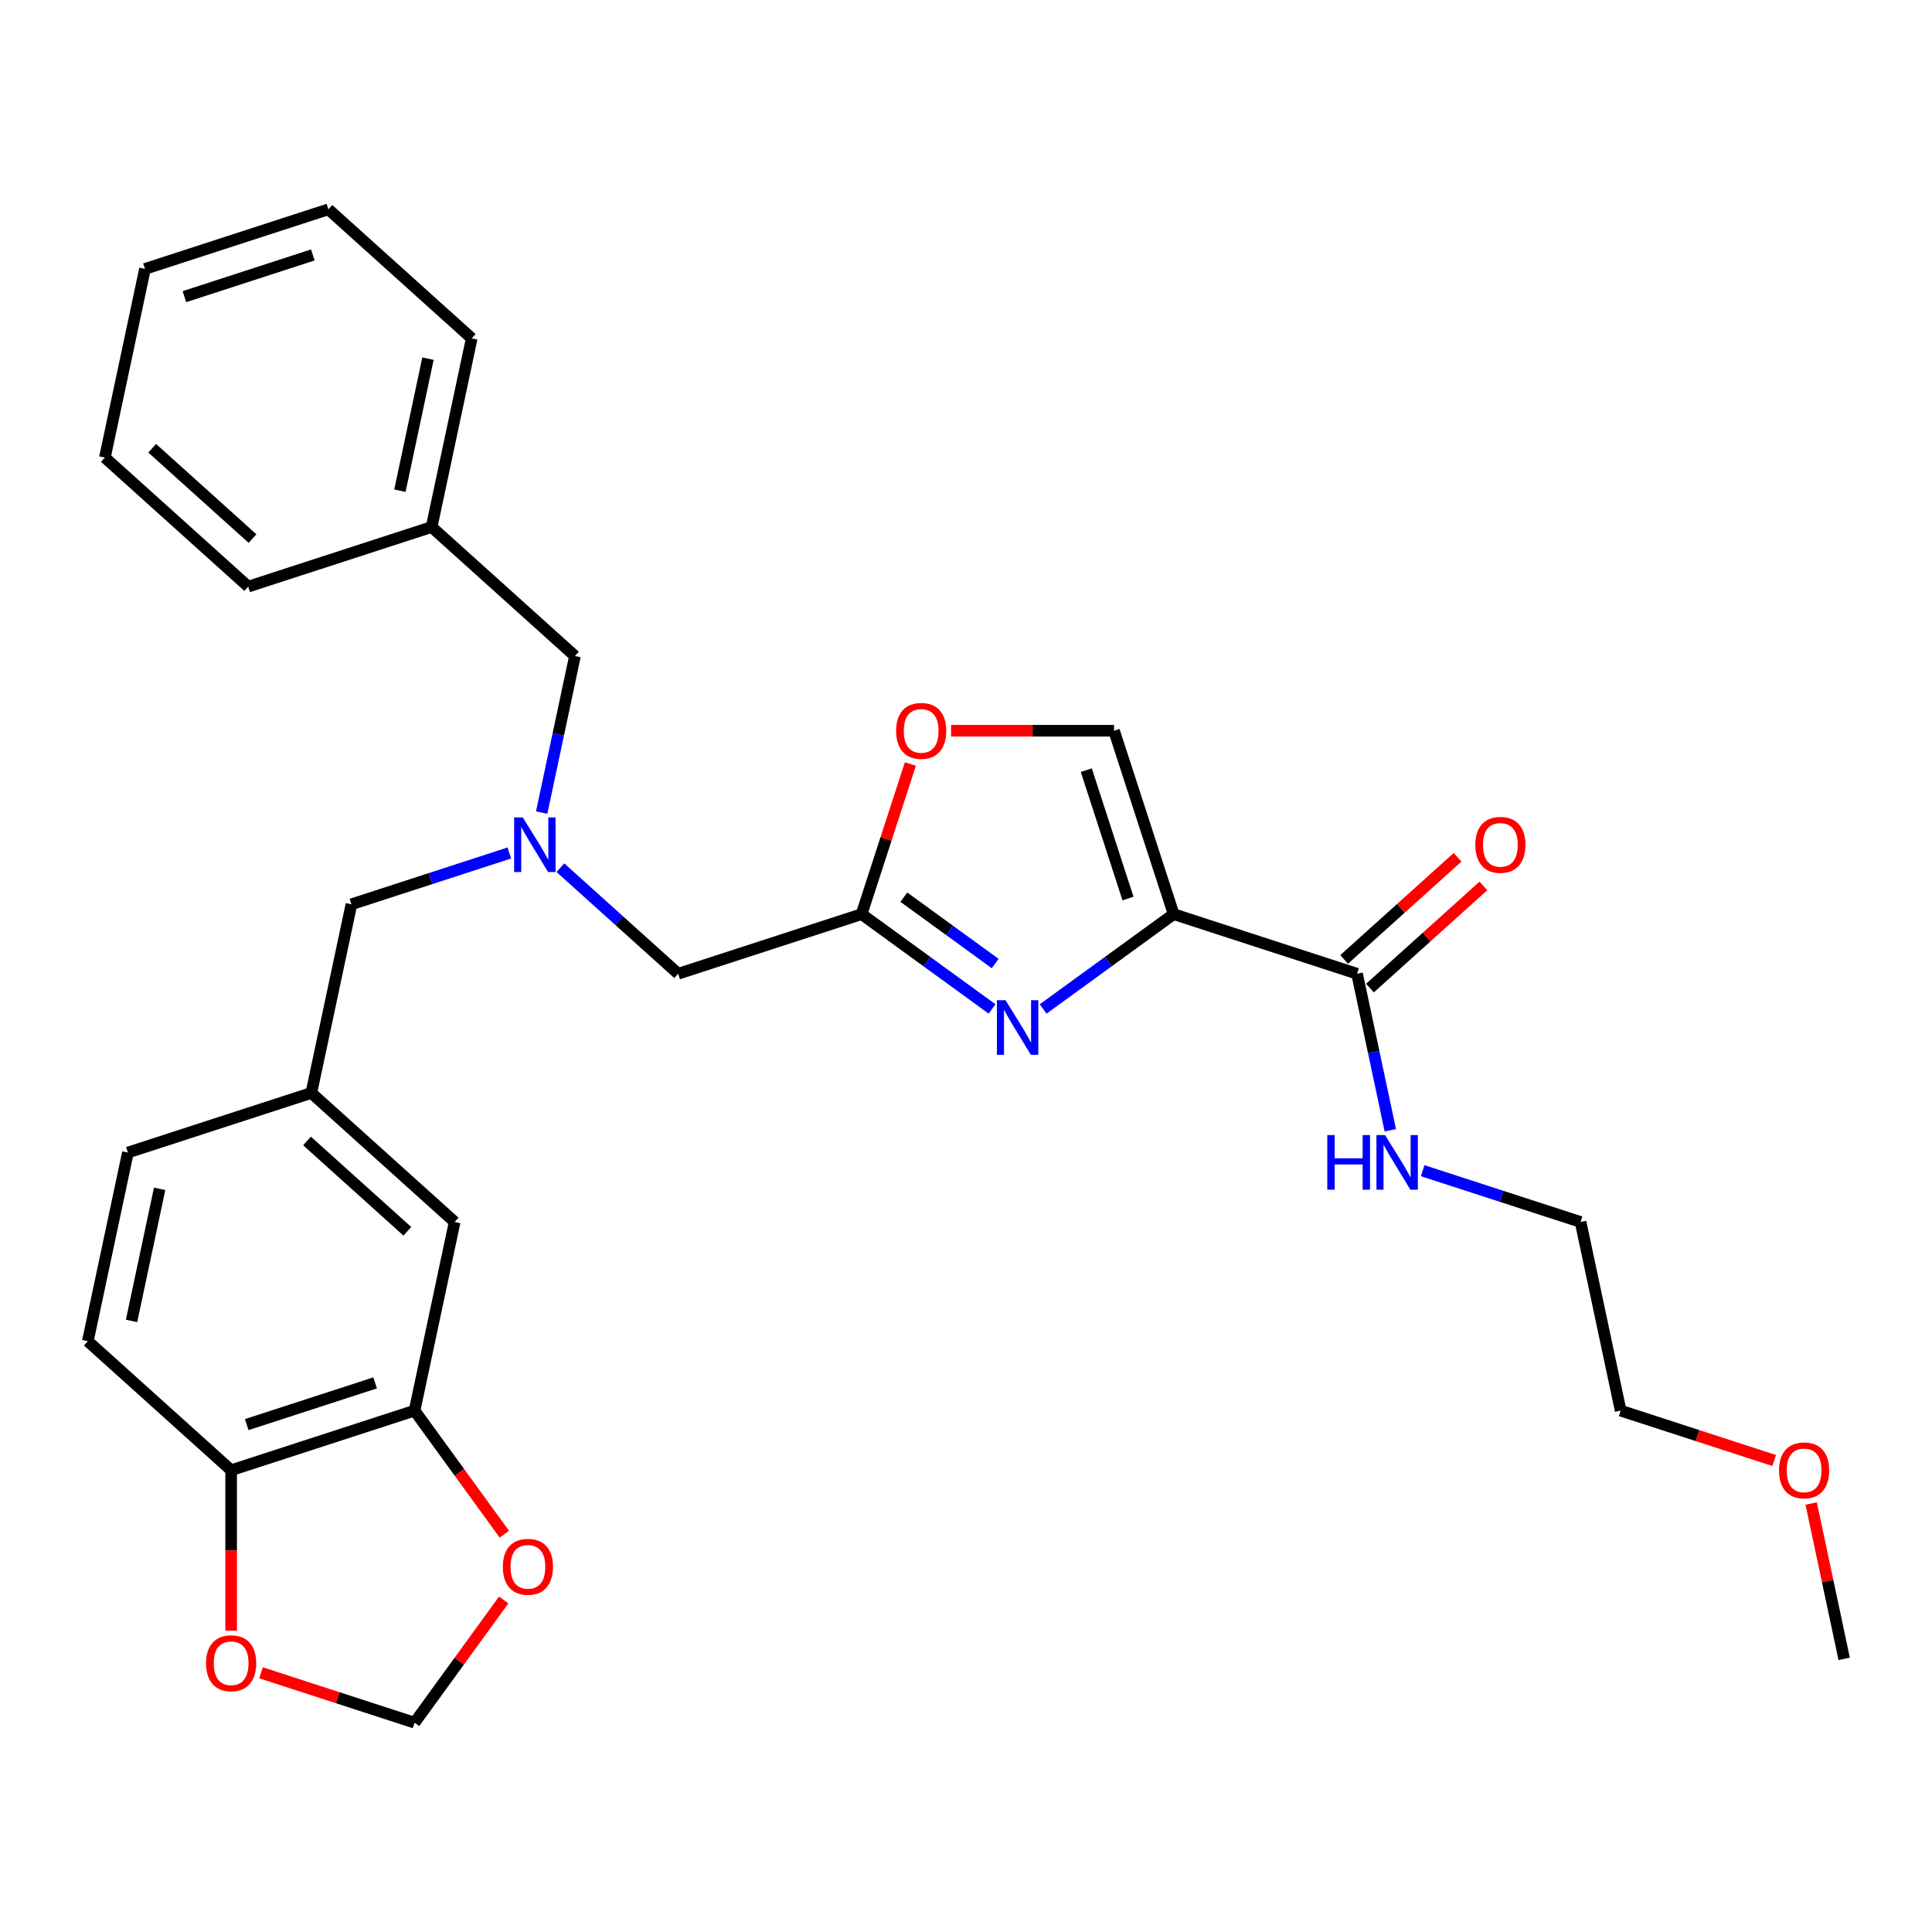 <?xml version='1.0' encoding='iso-8859-1'?>
<svg version='1.1' baseProfile='full'
              xmlns='http://www.w3.org/2000/svg'
                      xmlns:rdkit='http://www.rdkit.org/xml'
                      xmlns:xlink='http://www.w3.org/1999/xlink'
                  xml:space='preserve'
width='1000px' height='1000px' viewBox='0 0 1000 1000'>
<!-- END OF HEADER -->
<rect style='opacity:1.0;fill:#FFFFFF;stroke:none' width='1000' height='1000' x='0' y='0'> </rect>
<path class='bond-0' d='M 918.319,755.959 L 878.587,743.049' style='fill:none;fill-rule:evenodd;stroke:#FF0000;stroke-width:6px;stroke-linecap:butt;stroke-linejoin:miter;stroke-opacity:1' />
<path class='bond-0' d='M 878.587,743.049 L 838.854,730.139' style='fill:none;fill-rule:evenodd;stroke:#000000;stroke-width:6px;stroke-linecap:butt;stroke-linejoin:miter;stroke-opacity:1' />
<path class='bond-1' d='M 937.453,778.215 L 945.999,818.421' style='fill:none;fill-rule:evenodd;stroke:#FF0000;stroke-width:6px;stroke-linecap:butt;stroke-linejoin:miter;stroke-opacity:1' />
<path class='bond-1' d='M 945.999,818.421 L 954.545,858.627' style='fill:none;fill-rule:evenodd;stroke:#000000;stroke-width:6px;stroke-linecap:butt;stroke-linejoin:miter;stroke-opacity:1' />
<path class='bond-2' d='M 709.088,511.428 L 738.444,484.997' style='fill:none;fill-rule:evenodd;stroke:#000000;stroke-width:6px;stroke-linecap:butt;stroke-linejoin:miter;stroke-opacity:1' />
<path class='bond-2' d='M 738.444,484.997 L 767.799,458.565' style='fill:none;fill-rule:evenodd;stroke:#FF0000;stroke-width:6px;stroke-linecap:butt;stroke-linejoin:miter;stroke-opacity:1' />
<path class='bond-2' d='M 695.73,496.592 L 725.085,470.16' style='fill:none;fill-rule:evenodd;stroke:#000000;stroke-width:6px;stroke-linecap:butt;stroke-linejoin:miter;stroke-opacity:1' />
<path class='bond-2' d='M 725.085,470.16 L 754.44,443.729' style='fill:none;fill-rule:evenodd;stroke:#FF0000;stroke-width:6px;stroke-linecap:butt;stroke-linejoin:miter;stroke-opacity:1' />
<path class='bond-3' d='M 702.409,504.01 L 711.019,544.515' style='fill:none;fill-rule:evenodd;stroke:#000000;stroke-width:6px;stroke-linecap:butt;stroke-linejoin:miter;stroke-opacity:1' />
<path class='bond-3' d='M 711.019,544.515 L 719.628,585.021' style='fill:none;fill-rule:evenodd;stroke:#0000FF;stroke-width:6px;stroke-linecap:butt;stroke-linejoin:miter;stroke-opacity:1' />
<path class='bond-4' d='M 702.409,504.01 L 607.472,473.163' style='fill:none;fill-rule:evenodd;stroke:#000000;stroke-width:6px;stroke-linecap:butt;stroke-linejoin:miter;stroke-opacity:1' />
<path class='bond-5' d='M 736.38,605.945 L 777.24,619.222' style='fill:none;fill-rule:evenodd;stroke:#0000FF;stroke-width:6px;stroke-linecap:butt;stroke-linejoin:miter;stroke-opacity:1' />
<path class='bond-5' d='M 777.24,619.222 L 818.1,632.498' style='fill:none;fill-rule:evenodd;stroke:#000000;stroke-width:6px;stroke-linecap:butt;stroke-linejoin:miter;stroke-opacity:1' />
<path class='bond-6' d='M 818.1,632.498 L 838.854,730.139' style='fill:none;fill-rule:evenodd;stroke:#000000;stroke-width:6px;stroke-linecap:butt;stroke-linejoin:miter;stroke-opacity:1' />
<path class='bond-7' d='M 290.053,449.116 L 320.536,476.563' style='fill:none;fill-rule:evenodd;stroke:#0000FF;stroke-width:6px;stroke-linecap:butt;stroke-linejoin:miter;stroke-opacity:1' />
<path class='bond-7' d='M 320.536,476.563 L 351.019,504.01' style='fill:none;fill-rule:evenodd;stroke:#000000;stroke-width:6px;stroke-linecap:butt;stroke-linejoin:miter;stroke-opacity:1' />
<path class='bond-8' d='M 263.62,441.51 L 222.76,454.786' style='fill:none;fill-rule:evenodd;stroke:#0000FF;stroke-width:6px;stroke-linecap:butt;stroke-linejoin:miter;stroke-opacity:1' />
<path class='bond-8' d='M 222.76,454.786 L 181.9,468.062' style='fill:none;fill-rule:evenodd;stroke:#000000;stroke-width:6px;stroke-linecap:butt;stroke-linejoin:miter;stroke-opacity:1' />
<path class='bond-9' d='M 280.372,420.585 L 288.981,380.08' style='fill:none;fill-rule:evenodd;stroke:#0000FF;stroke-width:6px;stroke-linecap:butt;stroke-linejoin:miter;stroke-opacity:1' />
<path class='bond-9' d='M 288.981,380.08 L 297.591,339.575' style='fill:none;fill-rule:evenodd;stroke:#000000;stroke-width:6px;stroke-linecap:butt;stroke-linejoin:miter;stroke-opacity:1' />
<path class='bond-10' d='M 351.019,504.01 L 445.956,473.163' style='fill:none;fill-rule:evenodd;stroke:#000000;stroke-width:6px;stroke-linecap:butt;stroke-linejoin:miter;stroke-opacity:1' />
<path class='bond-11' d='M 181.9,468.062 L 161.146,565.704' style='fill:none;fill-rule:evenodd;stroke:#000000;stroke-width:6px;stroke-linecap:butt;stroke-linejoin:miter;stroke-opacity:1' />
<path class='bond-12' d='M 539.931,522.235 L 573.701,497.699' style='fill:none;fill-rule:evenodd;stroke:#0000FF;stroke-width:6px;stroke-linecap:butt;stroke-linejoin:miter;stroke-opacity:1' />
<path class='bond-12' d='M 573.701,497.699 L 607.472,473.163' style='fill:none;fill-rule:evenodd;stroke:#000000;stroke-width:6px;stroke-linecap:butt;stroke-linejoin:miter;stroke-opacity:1' />
<path class='bond-13' d='M 513.498,522.235 L 479.727,497.699' style='fill:none;fill-rule:evenodd;stroke:#0000FF;stroke-width:6px;stroke-linecap:butt;stroke-linejoin:miter;stroke-opacity:1' />
<path class='bond-13' d='M 479.727,497.699 L 445.956,473.163' style='fill:none;fill-rule:evenodd;stroke:#000000;stroke-width:6px;stroke-linecap:butt;stroke-linejoin:miter;stroke-opacity:1' />
<path class='bond-13' d='M 515.101,498.723 L 491.462,481.547' style='fill:none;fill-rule:evenodd;stroke:#0000FF;stroke-width:6px;stroke-linecap:butt;stroke-linejoin:miter;stroke-opacity:1' />
<path class='bond-13' d='M 491.462,481.547 L 467.822,464.372' style='fill:none;fill-rule:evenodd;stroke:#000000;stroke-width:6px;stroke-linecap:butt;stroke-linejoin:miter;stroke-opacity:1' />
<path class='bond-14' d='M 607.472,473.163 L 576.625,378.226' style='fill:none;fill-rule:evenodd;stroke:#000000;stroke-width:6px;stroke-linecap:butt;stroke-linejoin:miter;stroke-opacity:1' />
<path class='bond-14' d='M 583.858,465.092 L 562.265,398.636' style='fill:none;fill-rule:evenodd;stroke:#000000;stroke-width:6px;stroke-linecap:butt;stroke-linejoin:miter;stroke-opacity:1' />
<path class='bond-15' d='M 576.625,378.226 L 534.45,378.226' style='fill:none;fill-rule:evenodd;stroke:#000000;stroke-width:6px;stroke-linecap:butt;stroke-linejoin:miter;stroke-opacity:1' />
<path class='bond-15' d='M 534.45,378.226 L 492.275,378.226' style='fill:none;fill-rule:evenodd;stroke:#FF0000;stroke-width:6px;stroke-linecap:butt;stroke-linejoin:miter;stroke-opacity:1' />
<path class='bond-16' d='M 214.574,730.139 L 119.637,760.986' style='fill:none;fill-rule:evenodd;stroke:#000000;stroke-width:6px;stroke-linecap:butt;stroke-linejoin:miter;stroke-opacity:1' />
<path class='bond-16' d='M 194.164,715.779 L 127.708,737.371' style='fill:none;fill-rule:evenodd;stroke:#000000;stroke-width:6px;stroke-linecap:butt;stroke-linejoin:miter;stroke-opacity:1' />
<path class='bond-17' d='M 214.574,730.139 L 237.812,762.123' style='fill:none;fill-rule:evenodd;stroke:#000000;stroke-width:6px;stroke-linecap:butt;stroke-linejoin:miter;stroke-opacity:1' />
<path class='bond-17' d='M 237.812,762.123 L 261.049,794.107' style='fill:none;fill-rule:evenodd;stroke:#FF0000;stroke-width:6px;stroke-linecap:butt;stroke-linejoin:miter;stroke-opacity:1' />
<path class='bond-18' d='M 214.574,730.139 L 235.328,632.498' style='fill:none;fill-rule:evenodd;stroke:#000000;stroke-width:6px;stroke-linecap:butt;stroke-linejoin:miter;stroke-opacity:1' />
<path class='bond-19' d='M 119.637,760.986 L 119.637,802.502' style='fill:none;fill-rule:evenodd;stroke:#000000;stroke-width:6px;stroke-linecap:butt;stroke-linejoin:miter;stroke-opacity:1' />
<path class='bond-19' d='M 119.637,802.502 L 119.637,844.018' style='fill:none;fill-rule:evenodd;stroke:#FF0000;stroke-width:6px;stroke-linecap:butt;stroke-linejoin:miter;stroke-opacity:1' />
<path class='bond-20' d='M 119.637,760.986 L 45.455,694.192' style='fill:none;fill-rule:evenodd;stroke:#000000;stroke-width:6px;stroke-linecap:butt;stroke-linejoin:miter;stroke-opacity:1' />
<path class='bond-21' d='M 223.408,272.78 L 297.591,339.575' style='fill:none;fill-rule:evenodd;stroke:#000000;stroke-width:6px;stroke-linecap:butt;stroke-linejoin:miter;stroke-opacity:1' />
<path class='bond-22' d='M 223.408,272.78 L 244.163,175.139' style='fill:none;fill-rule:evenodd;stroke:#000000;stroke-width:6px;stroke-linecap:butt;stroke-linejoin:miter;stroke-opacity:1' />
<path class='bond-22' d='M 206.993,253.983 L 221.521,185.634' style='fill:none;fill-rule:evenodd;stroke:#000000;stroke-width:6px;stroke-linecap:butt;stroke-linejoin:miter;stroke-opacity:1' />
<path class='bond-23' d='M 223.408,272.78 L 128.472,303.627' style='fill:none;fill-rule:evenodd;stroke:#000000;stroke-width:6px;stroke-linecap:butt;stroke-linejoin:miter;stroke-opacity:1' />
<path class='bond-24' d='M 244.163,175.139 L 169.98,108.345' style='fill:none;fill-rule:evenodd;stroke:#000000;stroke-width:6px;stroke-linecap:butt;stroke-linejoin:miter;stroke-opacity:1' />
<path class='bond-25' d='M 128.472,303.627 L 54.289,236.833' style='fill:none;fill-rule:evenodd;stroke:#000000;stroke-width:6px;stroke-linecap:butt;stroke-linejoin:miter;stroke-opacity:1' />
<path class='bond-25' d='M 130.703,278.771 L 78.775,232.015' style='fill:none;fill-rule:evenodd;stroke:#000000;stroke-width:6px;stroke-linecap:butt;stroke-linejoin:miter;stroke-opacity:1' />
<path class='bond-26' d='M 169.98,108.345 L 75.043,139.192' style='fill:none;fill-rule:evenodd;stroke:#000000;stroke-width:6px;stroke-linecap:butt;stroke-linejoin:miter;stroke-opacity:1' />
<path class='bond-26' d='M 161.909,131.959 L 95.453,153.552' style='fill:none;fill-rule:evenodd;stroke:#000000;stroke-width:6px;stroke-linecap:butt;stroke-linejoin:miter;stroke-opacity:1' />
<path class='bond-27' d='M 54.289,236.833 L 75.043,139.192' style='fill:none;fill-rule:evenodd;stroke:#000000;stroke-width:6px;stroke-linecap:butt;stroke-linejoin:miter;stroke-opacity:1' />
<path class='bond-28' d='M 260.73,828.126 L 237.652,859.891' style='fill:none;fill-rule:evenodd;stroke:#FF0000;stroke-width:6px;stroke-linecap:butt;stroke-linejoin:miter;stroke-opacity:1' />
<path class='bond-28' d='M 237.652,859.891 L 214.574,891.655' style='fill:none;fill-rule:evenodd;stroke:#000000;stroke-width:6px;stroke-linecap:butt;stroke-linejoin:miter;stroke-opacity:1' />
<path class='bond-29' d='M 135.11,865.836 L 174.842,878.745' style='fill:none;fill-rule:evenodd;stroke:#FF0000;stroke-width:6px;stroke-linecap:butt;stroke-linejoin:miter;stroke-opacity:1' />
<path class='bond-29' d='M 174.842,878.745 L 214.574,891.655' style='fill:none;fill-rule:evenodd;stroke:#000000;stroke-width:6px;stroke-linecap:butt;stroke-linejoin:miter;stroke-opacity:1' />
<path class='bond-30' d='M 235.328,632.498 L 161.146,565.704' style='fill:none;fill-rule:evenodd;stroke:#000000;stroke-width:6px;stroke-linecap:butt;stroke-linejoin:miter;stroke-opacity:1' />
<path class='bond-30' d='M 210.842,637.315 L 158.914,590.559' style='fill:none;fill-rule:evenodd;stroke:#000000;stroke-width:6px;stroke-linecap:butt;stroke-linejoin:miter;stroke-opacity:1' />
<path class='bond-31' d='M 45.455,694.192 L 66.209,596.55' style='fill:none;fill-rule:evenodd;stroke:#000000;stroke-width:6px;stroke-linecap:butt;stroke-linejoin:miter;stroke-opacity:1' />
<path class='bond-31' d='M 68.096,683.696 L 82.624,615.347' style='fill:none;fill-rule:evenodd;stroke:#000000;stroke-width:6px;stroke-linecap:butt;stroke-linejoin:miter;stroke-opacity:1' />
<path class='bond-32' d='M 161.146,565.704 L 66.209,596.55' style='fill:none;fill-rule:evenodd;stroke:#000000;stroke-width:6px;stroke-linecap:butt;stroke-linejoin:miter;stroke-opacity:1' />
<path class='bond-33' d='M 471.205,395.456 L 458.58,434.309' style='fill:none;fill-rule:evenodd;stroke:#FF0000;stroke-width:6px;stroke-linecap:butt;stroke-linejoin:miter;stroke-opacity:1' />
<path class='bond-33' d='M 458.58,434.309 L 445.956,473.163' style='fill:none;fill-rule:evenodd;stroke:#000000;stroke-width:6px;stroke-linecap:butt;stroke-linejoin:miter;stroke-opacity:1' />
<path  class='atom-0' d='M 920.814 761.066
Q 920.814 754.278, 924.168 750.484
Q 927.522 746.691, 933.791 746.691
Q 940.06 746.691, 943.414 750.484
Q 946.768 754.278, 946.768 761.066
Q 946.768 767.933, 943.374 771.847
Q 939.98 775.72, 933.791 775.72
Q 927.562 775.72, 924.168 771.847
Q 920.814 767.973, 920.814 761.066
M 933.791 772.525
Q 938.104 772.525, 940.419 769.65
Q 942.775 766.736, 942.775 761.066
Q 942.775 755.516, 940.419 752.721
Q 938.104 749.886, 933.791 749.886
Q 929.479 749.886, 927.123 752.681
Q 924.807 755.476, 924.807 761.066
Q 924.807 766.776, 927.123 769.65
Q 929.479 772.525, 933.791 772.525
' fill='#FF0000'/>
<path  class='atom-2' d='M 763.615 437.295
Q 763.615 430.508, 766.969 426.714
Q 770.323 422.921, 776.592 422.921
Q 782.86 422.921, 786.214 426.714
Q 789.569 430.508, 789.569 437.295
Q 789.569 444.163, 786.175 448.076
Q 782.781 451.949, 776.592 451.949
Q 770.363 451.949, 766.969 448.076
Q 763.615 444.203, 763.615 437.295
M 776.592 448.755
Q 780.904 448.755, 783.22 445.88
Q 785.576 442.965, 785.576 437.295
Q 785.576 431.745, 783.22 428.95
Q 780.904 426.115, 776.592 426.115
Q 772.279 426.115, 769.923 428.91
Q 767.608 431.705, 767.608 437.295
Q 767.608 443.005, 769.923 445.88
Q 772.279 448.755, 776.592 448.755
' fill='#FF0000'/>
<path  class='atom-3' d='M 687.008 587.516
L 690.841 587.516
L 690.841 599.535
L 705.295 599.535
L 705.295 587.516
L 709.128 587.516
L 709.128 615.786
L 705.295 615.786
L 705.295 602.729
L 690.841 602.729
L 690.841 615.786
L 687.008 615.786
L 687.008 587.516
' fill='#0000FF'/>
<path  class='atom-3' d='M 716.914 587.516
L 726.178 602.49
Q 727.096 603.967, 728.574 606.642
Q 730.051 609.317, 730.131 609.477
L 730.131 587.516
L 733.884 587.516
L 733.884 615.786
L 730.011 615.786
L 720.069 599.415
Q 718.911 597.498, 717.673 595.302
Q 716.475 593.106, 716.116 592.427
L 716.116 615.786
L 712.442 615.786
L 712.442 587.516
L 716.914 587.516
' fill='#0000FF'/>
<path  class='atom-5' d='M 270.588 423.081
L 279.851 438.054
Q 280.77 439.532, 282.247 442.207
Q 283.724 444.882, 283.804 445.042
L 283.804 423.081
L 287.558 423.081
L 287.558 451.35
L 283.685 451.35
L 273.742 434.98
Q 272.584 433.063, 271.346 430.867
Q 270.149 428.671, 269.789 427.992
L 269.789 451.35
L 266.116 451.35
L 266.116 423.081
L 270.588 423.081
' fill='#0000FF'/>
<path  class='atom-8' d='M 520.465 517.702
L 529.729 532.676
Q 530.647 534.153, 532.125 536.828
Q 533.602 539.504, 533.682 539.663
L 533.682 517.702
L 537.435 517.702
L 537.435 545.972
L 533.562 545.972
L 523.62 529.601
Q 522.462 527.685, 521.224 525.489
Q 520.026 523.292, 519.667 522.614
L 519.667 545.972
L 515.993 545.972
L 515.993 517.702
L 520.465 517.702
' fill='#0000FF'/>
<path  class='atom-20' d='M 260.271 810.977
Q 260.271 804.189, 263.625 800.396
Q 266.979 796.602, 273.248 796.602
Q 279.517 796.602, 282.871 800.396
Q 286.225 804.189, 286.225 810.977
Q 286.225 817.845, 282.831 821.758
Q 279.437 825.631, 273.248 825.631
Q 267.019 825.631, 263.625 821.758
Q 260.271 817.885, 260.271 810.977
M 273.248 822.437
Q 277.56 822.437, 279.876 819.562
Q 282.232 816.647, 282.232 810.977
Q 282.232 805.427, 279.876 802.632
Q 277.56 799.797, 273.248 799.797
Q 268.936 799.797, 266.58 802.592
Q 264.264 805.387, 264.264 810.977
Q 264.264 816.687, 266.58 819.562
Q 268.936 822.437, 273.248 822.437
' fill='#FF0000'/>
<path  class='atom-21' d='M 106.66 860.888
Q 106.66 854.1, 110.014 850.307
Q 113.368 846.514, 119.637 846.514
Q 125.906 846.514, 129.26 850.307
Q 132.614 854.1, 132.614 860.888
Q 132.614 867.756, 129.22 871.669
Q 125.826 875.542, 119.637 875.542
Q 113.408 875.542, 110.014 871.669
Q 106.66 867.796, 106.66 860.888
M 119.637 872.348
Q 123.949 872.348, 126.265 869.473
Q 128.621 866.558, 128.621 860.888
Q 128.621 855.338, 126.265 852.543
Q 123.949 849.708, 119.637 849.708
Q 115.325 849.708, 112.969 852.503
Q 110.653 855.298, 110.653 860.888
Q 110.653 866.598, 112.969 869.473
Q 115.325 872.348, 119.637 872.348
' fill='#FF0000'/>
<path  class='atom-27' d='M 463.826 378.306
Q 463.826 371.518, 467.18 367.725
Q 470.534 363.932, 476.803 363.932
Q 483.072 363.932, 486.426 367.725
Q 489.78 371.518, 489.78 378.306
Q 489.78 385.174, 486.386 389.087
Q 482.992 392.96, 476.803 392.96
Q 470.574 392.96, 467.18 389.087
Q 463.826 385.214, 463.826 378.306
M 476.803 389.766
Q 481.115 389.766, 483.431 386.891
Q 485.787 383.976, 485.787 378.306
Q 485.787 372.756, 483.431 369.961
Q 481.115 367.126, 476.803 367.126
Q 472.491 367.126, 470.135 369.921
Q 467.819 372.716, 467.819 378.306
Q 467.819 384.016, 470.135 386.891
Q 472.491 389.766, 476.803 389.766
' fill='#FF0000'/>
</svg>
